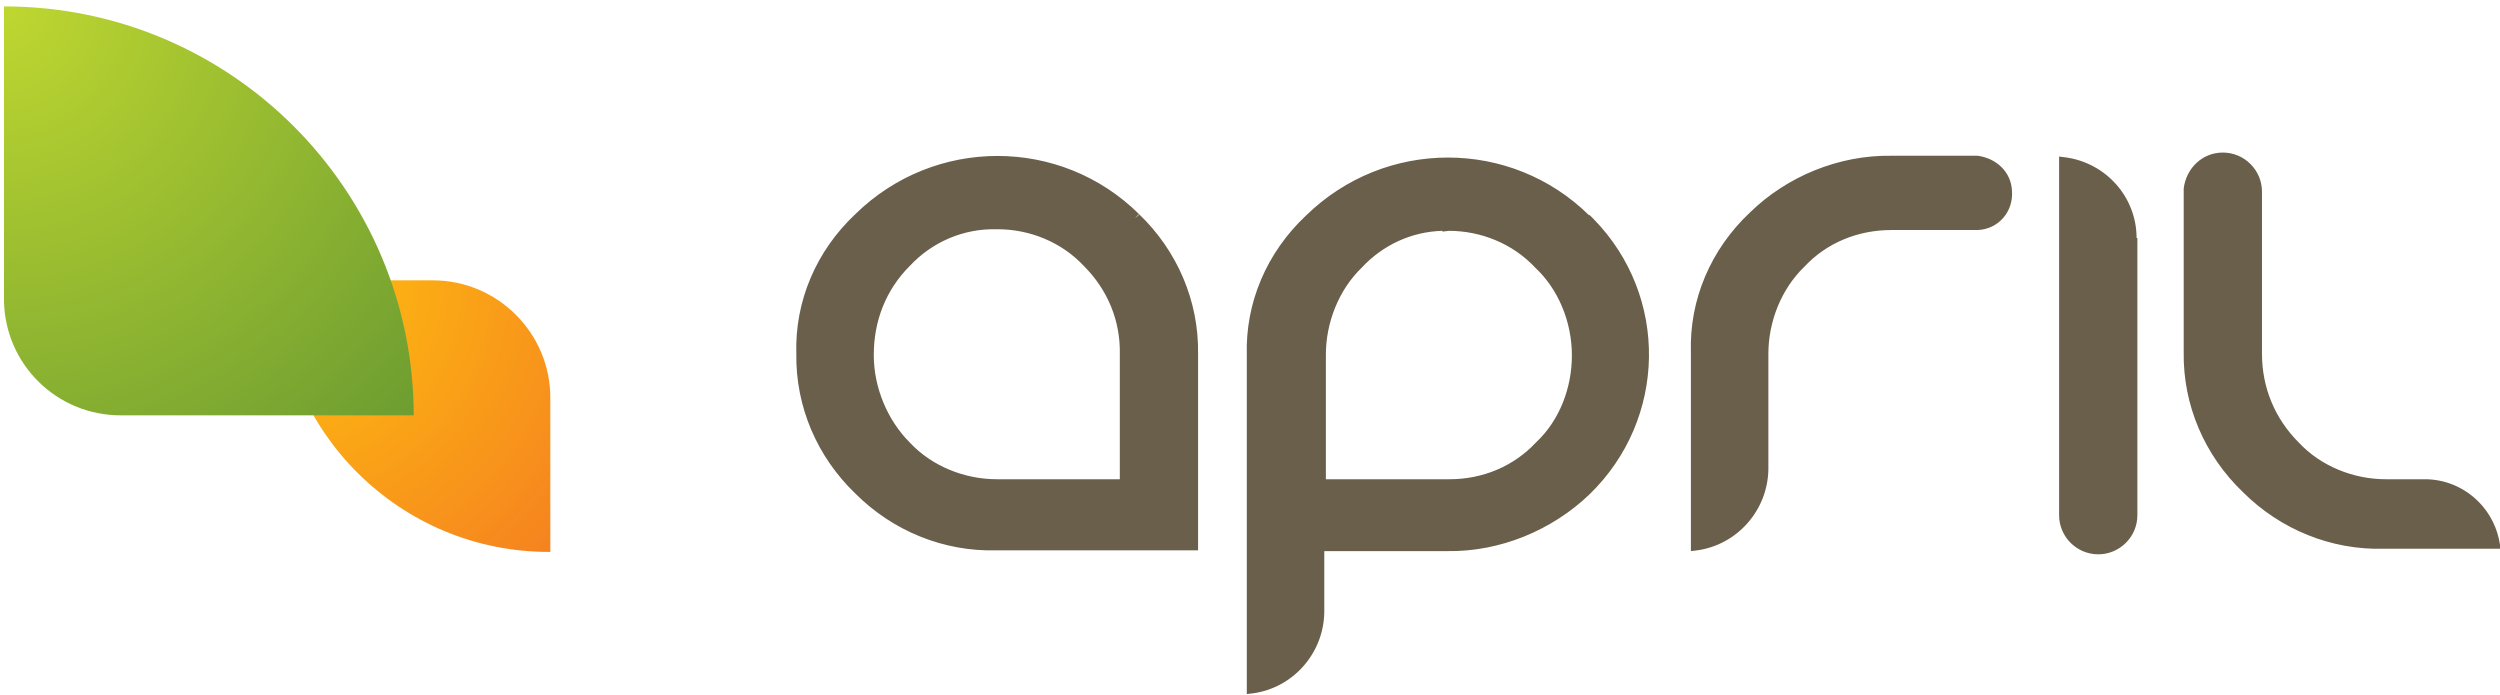 <svg width="313" height="87" viewBox="0 0 313 87" fill="none" xmlns="http://www.w3.org/2000/svg">
<path d="M267.5 29.8C267.5 24.7 263.7 20.4 258.6 19.7L257.8 19.6V64.5C257.8 67.2 260 69.4 262.7 69.4C265.4 69.4 267.6 67.2 267.6 64.5V29.8H267.5ZM247.6 19.5H236.8C230.2 19.4 223.7 22.1 219.1 26.6C214.2 31.2 211.5 37.5 211.7 44.1V69L212.5 68.9C217.5 68.2 221.3 63.9 221.4 58.8V44.4V44.3C221.4 40.3 223 36.2 225.9 33.4C228.7 30.4 232.6 28.8 236.8 28.8H247.6C250.2 28.7 252.1 26.5 251.9 23.9C251.8 21.5 249.9 19.8 247.6 19.5ZM313 68.2C312.7 66.2 311.8 64.3 310.3 62.8C308.5 61 306.1 60 303.6 60H298.7C294.7 60 290.6 58.4 287.8 55.4C284.8 52.4 283.2 48.5 283.2 44.3V34.3V24C283.2 21.3 281 19.1 278.3 19.1C275.7 19.1 273.7 21.1 273.4 23.6V44.1C273.3 50.7 276 57 280.8 61.6C285.5 66.3 291.9 68.9 298.5 68.7H313V68.2ZM142.1 27.3L142.6 26.8C132.8 17.1 117 17.1 107.1 26.8C102.2 31.4 99.5 37.7 99.7 44.3C99.6 50.9 102.3 57.2 107.1 61.8C111.8 66.5 118.2 69.1 124.8 68.9H150V44.3C150.1 37.7 147.4 31.4 142.6 26.8C142.7 26.9 142.1 27.3 142.1 27.3ZM140.2 60H124.8C120.8 60 116.7 58.4 113.9 55.4C111.1 52.6 109.4 48.5 109.4 44.5V44.4C109.4 40.2 110.9 36.3 113.9 33.3C116.7 30.3 120.6 28.6 124.8 28.7H124.9C128.9 28.7 132.9 30.3 135.7 33.3C138.7 36.3 140.3 40.2 140.2 44.4C140.2 44.3 140.2 60 140.2 60ZM198.5 27.5L199 27C189.2 17.3 173.4 17.3 163.5 27C158.6 31.6 155.9 37.9 156.1 44.5V86.9L156.9 86.8C161.9 86.1 165.7 81.8 165.8 76.7V69H181.2C187.8 69.1 194.3 66.4 199 61.9C208.7 52.5 209 37.1 199.5 27.4L199 26.9L198.5 27.5ZM196.8 44.5C196.8 48.5 195.3 52.6 192.3 55.4C189.5 58.4 185.6 60 181.5 60H166V44.4C166 40.4 167.6 36.3 170.5 33.5C173.1 30.7 176.7 29 180.6 28.9V29L181.4 28.9C185.4 28.9 189.4 30.5 192.2 33.5C195.1 36.2 196.8 40.3 196.8 44.5Z" fill="#695F4B"/>
<path d="M68.9 69.1C50.1 69.2 34.8 54 34.8 35.2V35.1H54.2C62.3 35.1 68.9 41.7 68.9 49.8C68.9 49.9 68.9 69.1 68.9 69.1Z" fill="url(#paint0_radial_45_6481)"/>
<path d="M51.8 52.1C51.8 23.8 28.9 0.8 0.5 0.8V37.6C0.6 45.6 7.1 52 15.1 52H51.8V52.1Z" fill="url(#paint1_radial_45_6481)"/>
<defs>
<radialGradient id="paint0_radial_45_6481" cx="0" cy="0" r="1" gradientUnits="userSpaceOnUse" gradientTransform="translate(34.471 35.123) scale(48.979 48.979)">
<stop stop-color="#FFC20E"/>
<stop offset="1" stop-color="#F58220"/>
</radialGradient>
<radialGradient id="paint1_radial_45_6481" cx="0" cy="0" r="1" gradientUnits="userSpaceOnUse" gradientTransform="translate(0.303 0.792) scale(72.747 72.747)">
<stop stop-color="#BFD730"/>
<stop offset="1" stop-color="#6D9D31"/>
</radialGradient>
</defs>
</svg>
